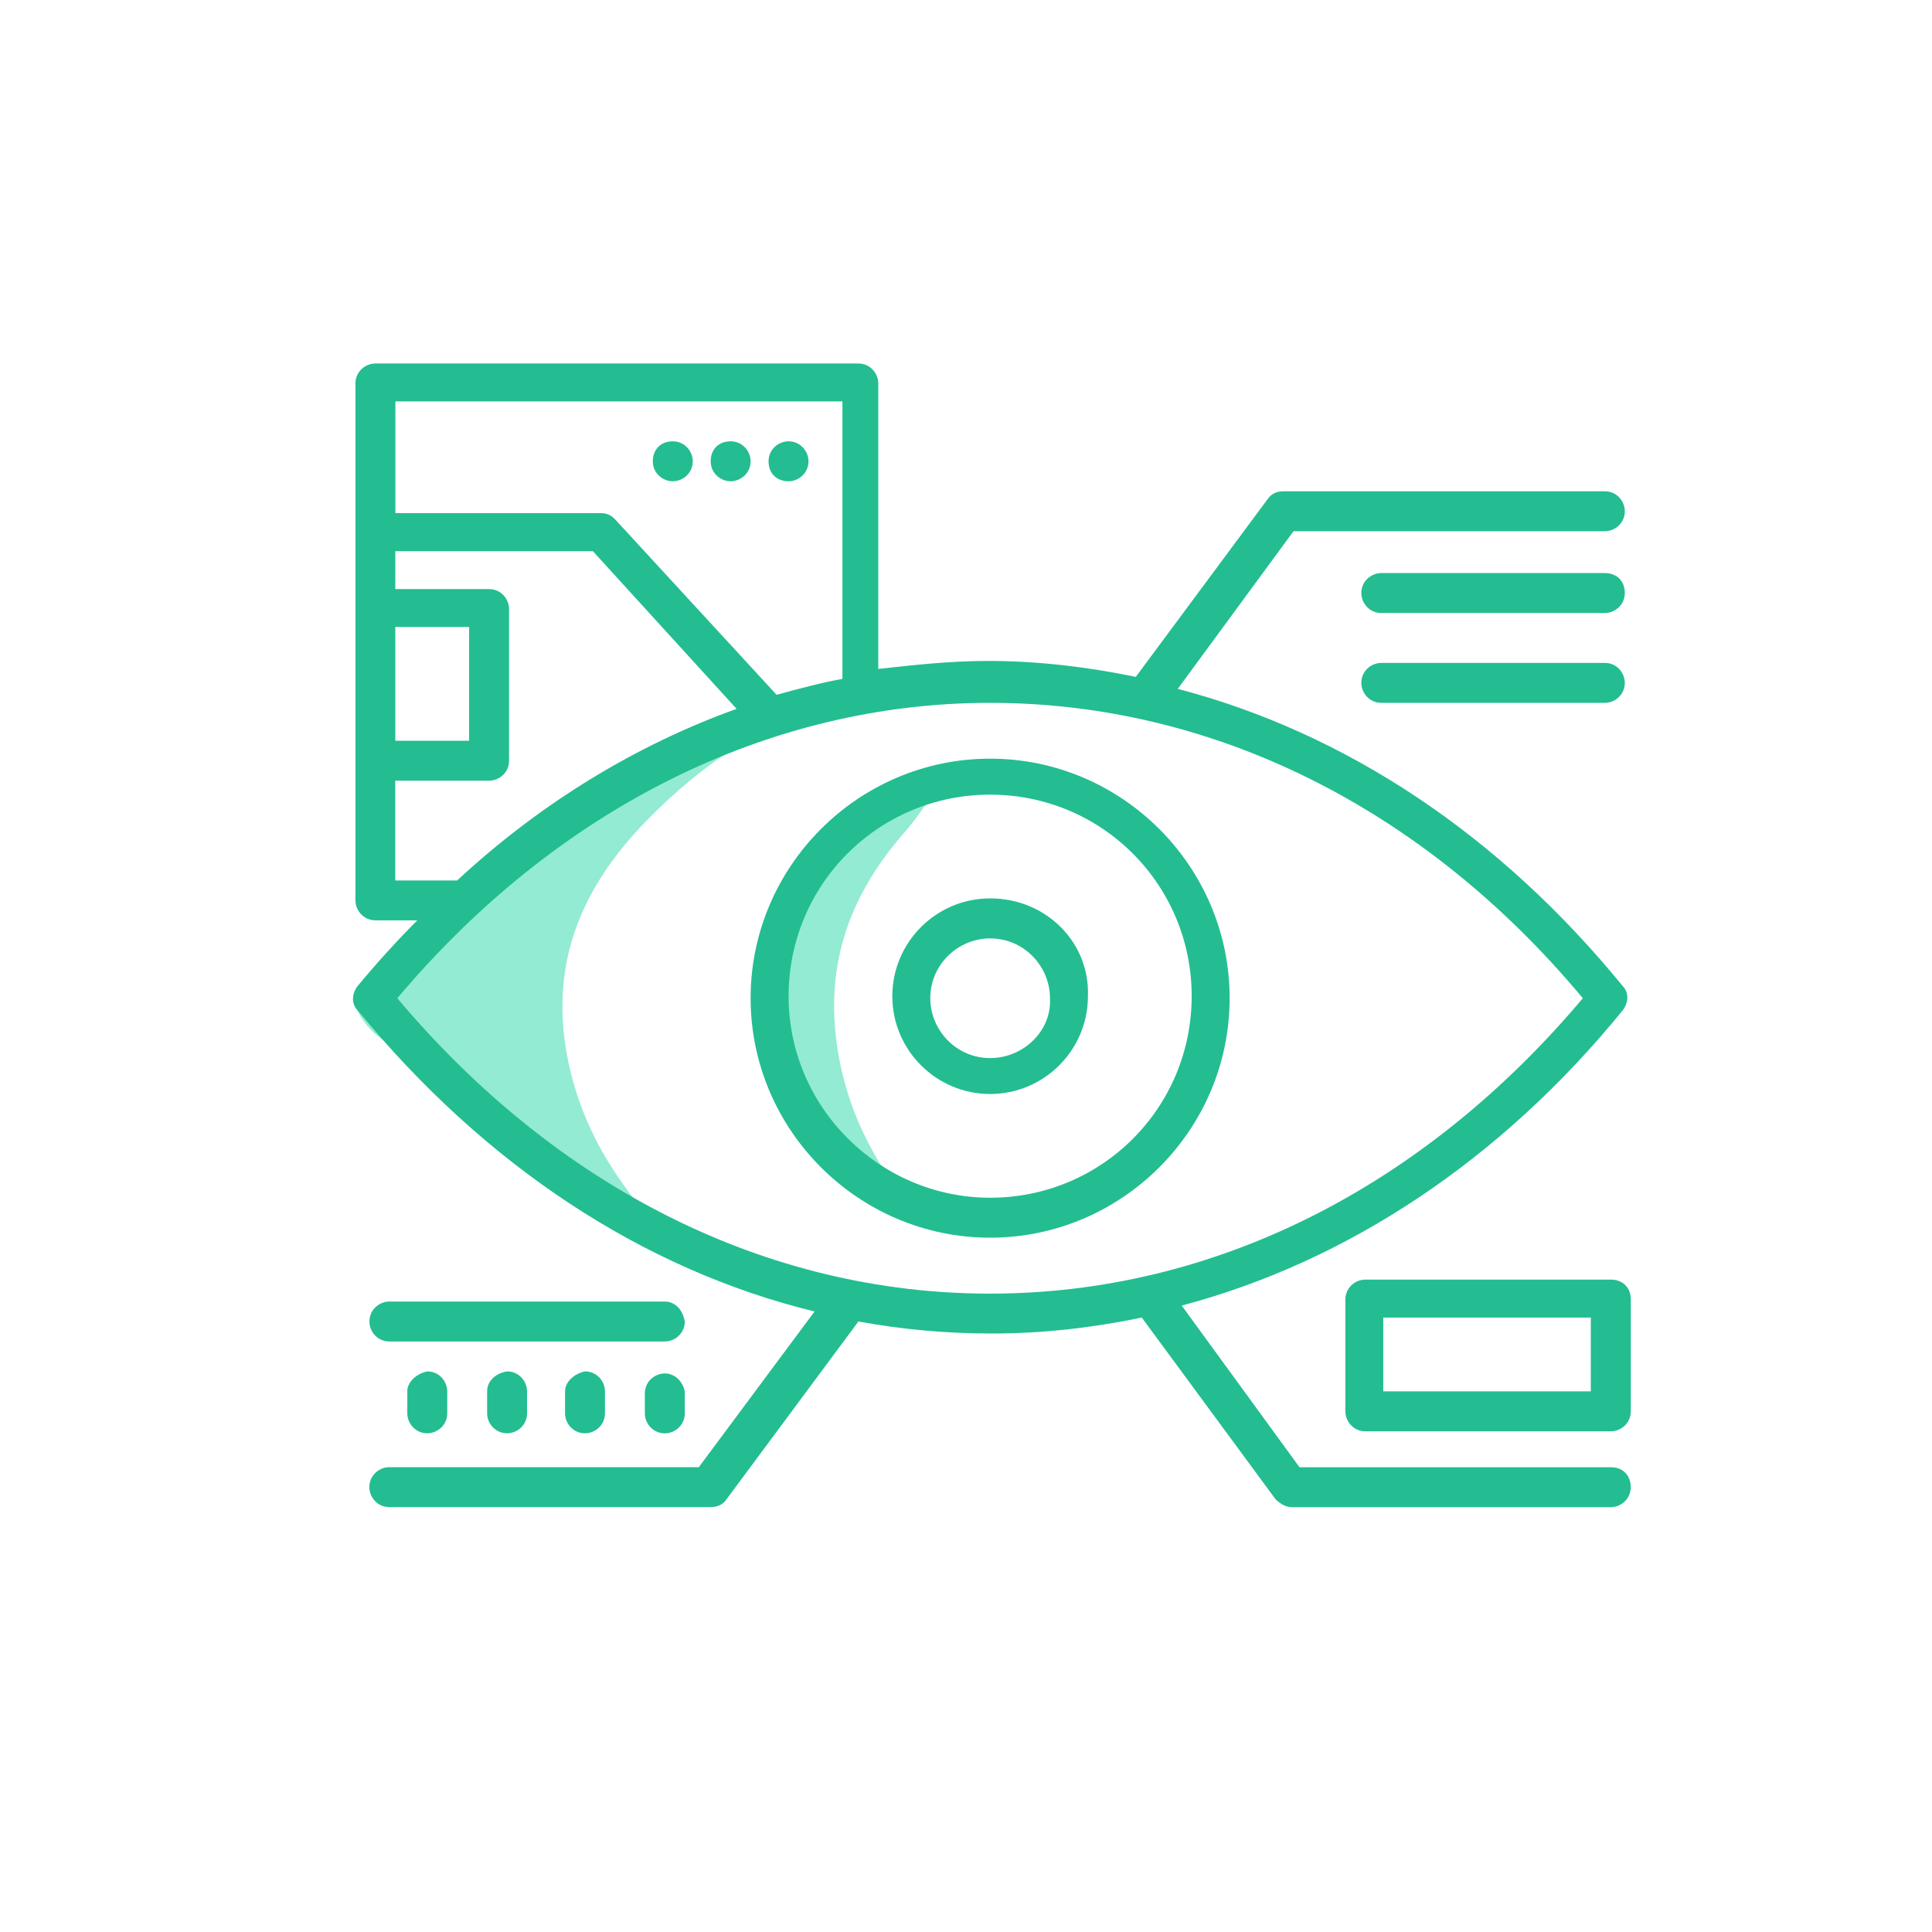 <?xml version="1.0" encoding="UTF-8"?><svg id="Layer_1" xmlns="http://www.w3.org/2000/svg" viewBox="0 0 283.46 283.46"><defs><style>.cls-1{fill:#92ebd2;}.cls-2{fill:#23bd91;}</style></defs><path class="cls-1" d="M87.25,166.86c-3.34-6.61-5.46-15.06-4.5-23.23,1.17-9.92,6.52-17.48,12.06-23.17,4.19-4.31,8.66-7.99,13.33-10.99-1.45-1.17-6.68,1.56-7.2-.78-15.07,12.43-26.04,20.1-41.11,32.52-2.59,2.14-5.21,4.29-8.05,5.52,1.12,3.37,3.46,5.44,5.82,6.73s4.86,1.99,7.12,3.63c2.63,1.91,4.8,4.98,7.17,7.53,3.84,4.14,8.23,6.91,12.59,9.53,2.23,1.34,4.47,2.63,6.67,4.07,1.99,1.3,4.14,3.63,6.18,4.43,.45-2.43-3.39-5.52-4.51-7-2.03-2.67-3.95-5.54-5.58-8.77Z"/><path class="cls-1" d="M126.31,165.46c-2.78-6.16-4.54-14.03-3.74-21.64,.97-9.24,5.43-16.29,10.04-21.59,3.49-4.01,1.96-3.43,5.84-6.23-1.21-1.09-10.34,4.06-10.77,1.87-12.54,11.58,1.32-1.14-11.21,10.44-2.16,1.99,.53,4.74-1.83,5.89,.93,3.14-4.59,12.6-2.63,13.8s.75,7.51,2.63,9.03c2.19,1.78-.3,3.15,1.67,5.53,3.2,3.85,4.08,7.24,7.71,9.68,1.85,1.25,3.72,2.45,5.55,3.79,1.66,1.21,4.16-.02,5.86,.71,.38-2.27-3.53-1.74-4.47-3.11-1.69-2.48-3.28-5.16-4.64-8.17Z"/><g><path class="cls-2" d="M145.27,111.31c-19.33,0-35.14,15.81-35.14,35.14s15.81,35.14,35.14,35.14,35.14-15.81,35.14-35.14-15.81-35.14-35.14-35.14h0Zm0,64.42c-16.11,0-29.57-13.18-29.57-29.57s13.18-29.57,29.57-29.57,29.57,13.18,29.57,29.57-13.18,29.57-29.57,29.57Z"/><path class="cls-2" d="M145.27,131.81c-7.91,0-14.35,6.44-14.35,14.35s6.44,14.35,14.35,14.35,14.35-6.44,14.35-14.35c.29-7.91-6.15-14.35-14.35-14.35Zm0,23.43c-4.98,0-8.78-4.1-8.78-8.78,0-4.98,4.1-8.78,8.78-8.78,4.98,0,8.78,4.1,8.78,8.78,.29,4.68-3.81,8.78-8.78,8.78Z"/><path class="cls-2" d="M115.69,70.61c1.46,0,2.93-1.17,2.93-2.93,0-1.46-1.17-2.93-2.93-2.93-1.46,0-2.93,1.17-2.93,2.93s1.17,2.93,2.93,2.93Z"/><path class="cls-2" d="M107.2,70.61c1.46,0,2.93-1.17,2.93-2.93,0-1.46-1.17-2.93-2.93-2.93s-2.93,1.17-2.93,2.93,1.46,2.93,2.93,2.93Z"/><path class="cls-2" d="M98.71,70.61c1.46,0,2.93-1.17,2.93-2.93,0-1.46-1.17-2.93-2.93-2.93s-2.93,1.17-2.93,2.93,1.46,2.93,2.93,2.93Z"/><path class="cls-2" d="M236.34,215.27h-45.68l-17.28-23.72c24.31-6.44,46.85-21.38,64.72-43.34,.88-1.17,.88-2.64,0-3.51-18.15-22.25-40.7-37.19-65.3-43.63l16.98-23.13h45.68c1.46,0,2.93-1.17,2.93-2.93,0-1.46-1.17-2.93-2.93-2.93h-47.15c-.88,0-1.76,.29-2.34,1.17l-19.33,26.06c-7.03-1.46-14.35-2.34-21.67-2.34-5.56,0-10.83,.59-16.11,1.17V56.26c0-1.46-1.17-2.93-2.93-2.93H55.08c-1.46,0-2.93,1.17-2.93,2.93v75.84c0,1.46,1.17,2.93,2.93,2.93h6.15c-2.93,2.93-5.86,6.15-8.78,9.66-.88,1.17-.88,2.64,0,3.51,18.74,22.84,41.87,38.07,67.06,44.22l-16.98,22.84H57.12c-1.46,0-2.93,1.17-2.93,2.93,0,1.46,1.17,2.93,2.93,2.93h47.15c.88,0,1.76-.29,2.34-1.17l19.33-26.06c6.44,1.17,12.88,1.76,19.62,1.76,7.61,0,14.93-.88,21.96-2.34l19.62,26.65c.59,.59,1.46,1.17,2.34,1.17h46.85c1.46,0,2.93-1.17,2.93-2.93s-1.17-2.93-2.93-2.93h0ZM123.6,58.9v40.7c-3.22,.59-6.44,1.46-9.66,2.34l-23.72-25.77c-.59-.59-1.17-.88-2.05-.88h-30.16s0-16.4,0-16.4H123.6ZM58,91.99h10.83v16.69h-10.83v-16.69Zm0,22.55h13.76c1.46,0,2.93-1.17,2.93-2.93v-22.25c0-1.46-1.17-2.93-2.93-2.93h-13.76v-5.56h28.99l21.08,23.13c-14.64,5.27-28.7,13.76-41,25.18h-9.08v-14.64Zm.29,31.92c23.43-27.82,54.47-43.34,86.97-43.34s63.54,15.23,86.97,43.34c-23.43,27.82-54.17,43.34-86.97,43.34s-63.54-15.52-86.97-43.34h0Z"/><path class="cls-2" d="M235.46,84.08h-32.8c-1.46,0-2.93,1.17-2.93,2.93,0,1.46,1.17,2.93,2.93,2.93h32.8c1.46,0,2.93-1.17,2.93-2.93s-1.17-2.93-2.93-2.93Z"/><path class="cls-2" d="M235.46,97.26h-32.8c-1.46,0-2.93,1.17-2.93,2.93,0,1.46,1.17,2.93,2.93,2.93h32.8c1.46,0,2.93-1.17,2.93-2.93,0-1.46-1.17-2.93-2.93-2.93Z"/><path class="cls-2" d="M59.76,204.14v3.22c0,1.46,1.17,2.93,2.93,2.93,1.46,0,2.93-1.17,2.93-2.93v-3.22c0-1.46-1.17-2.93-2.93-2.93-1.46,.29-2.93,1.46-2.93,2.93Z"/><path class="cls-2" d="M71.47,204.14v3.22c0,1.46,1.17,2.93,2.93,2.93,1.46,0,2.93-1.17,2.93-2.93v-3.22c0-1.46-1.17-2.93-2.93-2.93-1.76,.29-2.93,1.46-2.93,2.93Z"/><path class="cls-2" d="M82.9,204.14v3.22c0,1.46,1.17,2.93,2.93,2.93,1.46,0,2.93-1.17,2.93-2.93v-3.22c0-1.46-1.17-2.93-2.93-2.93-1.46,.29-2.93,1.46-2.93,2.93Z"/><path class="cls-2" d="M97.54,201.51c-1.46,0-2.93,1.17-2.93,2.93v2.93c0,1.46,1.17,2.93,2.93,2.93,1.46,0,2.93-1.17,2.93-2.93v-3.22c-.29-1.46-1.46-2.64-2.93-2.64h0Z"/><path class="cls-2" d="M97.54,190.96H57.13c-1.46,0-2.93,1.17-2.93,2.93,0,1.46,1.17,2.93,2.93,2.93h40.41c1.46,0,2.93-1.17,2.93-2.93-.29-1.76-1.46-2.93-2.93-2.93Z"/><path class="cls-2" d="M236.34,187.74h-36.02c-1.46,0-2.93,1.17-2.93,2.93v16.4c0,1.46,1.17,2.93,2.93,2.93h36.02c1.46,0,2.93-1.17,2.93-2.93v-16.4c0-1.76-1.17-2.93-2.93-2.93Zm-2.64,16.4h-30.75v-10.83h30.45v10.83h.29Z"/></g></svg>